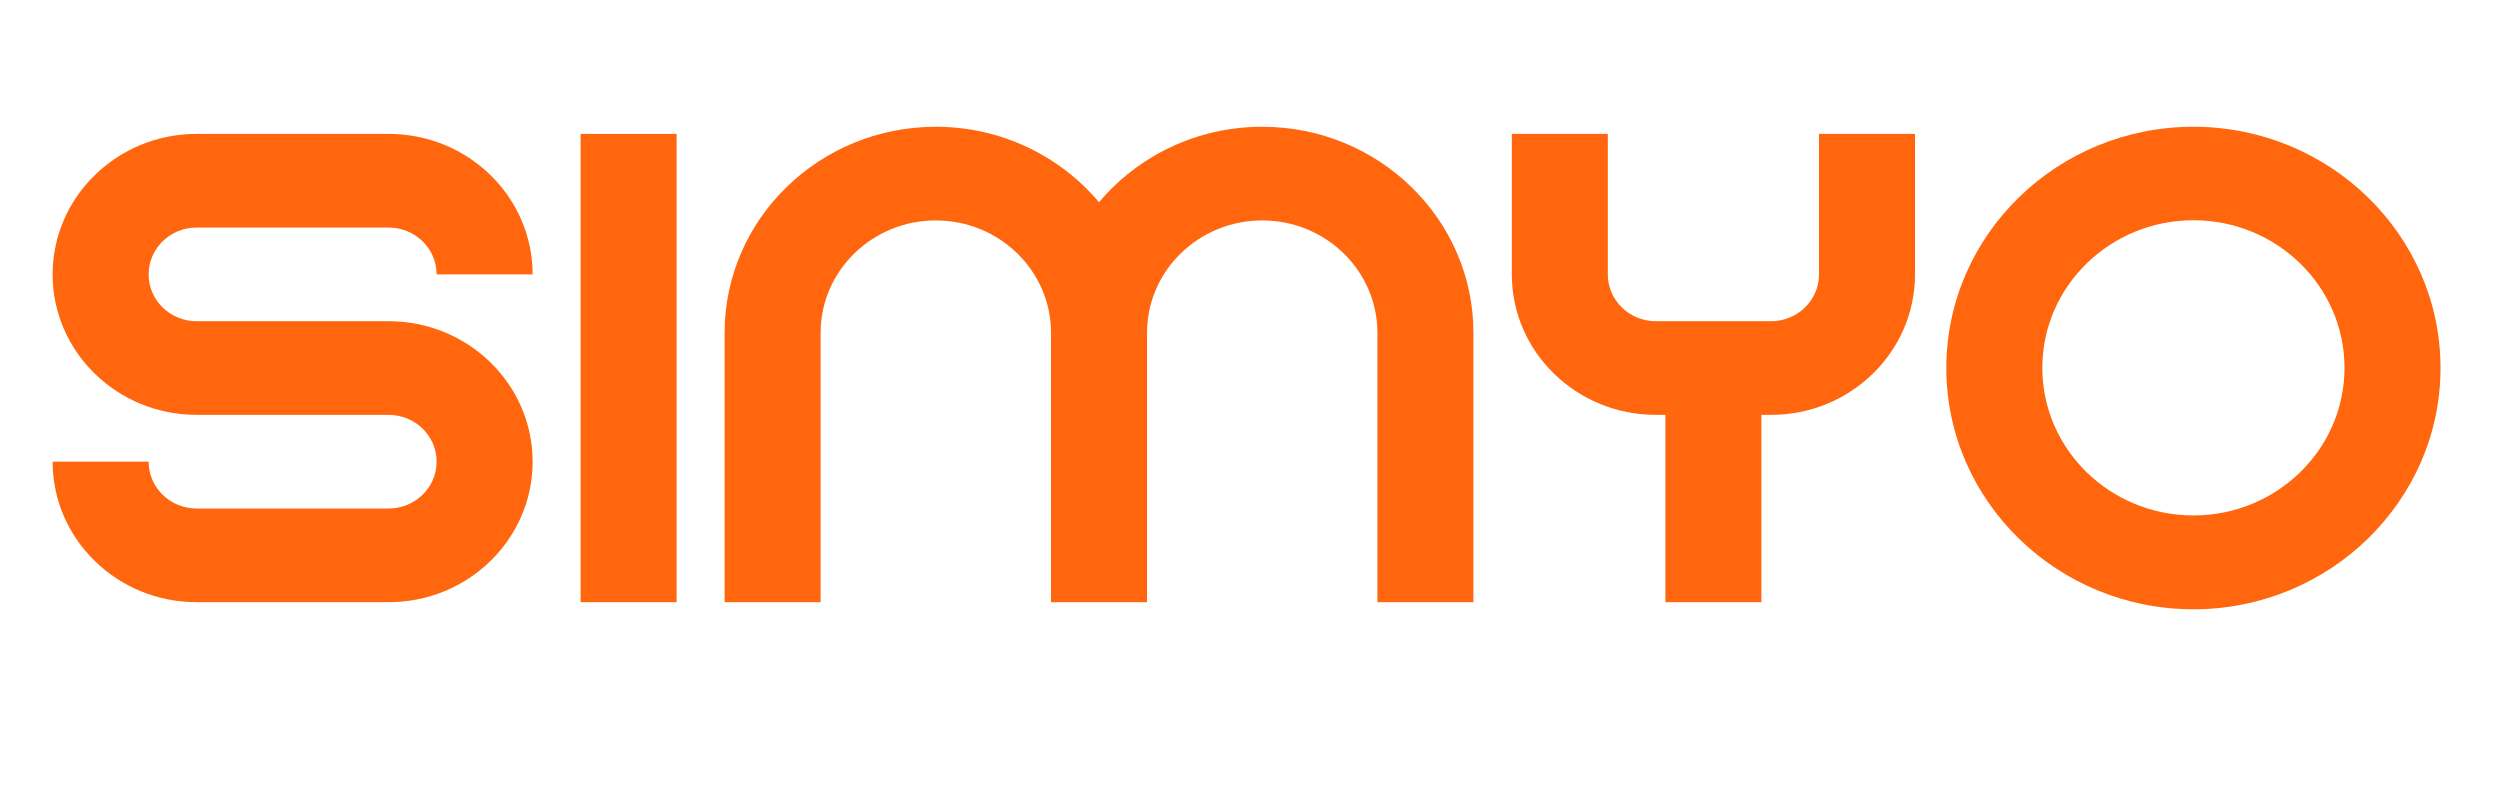 <svg width="235" height="74" viewBox="0 0 235 74" fill="none" xmlns="http://www.w3.org/2000/svg">
<path d="M206.181 11.916C193.367 11.916 182.954 22.093 182.954 34.595C182.954 47.096 193.385 57.273 206.181 57.273C218.977 57.273 229.409 47.096 229.409 34.595C229.409 22.093 218.995 11.916 206.181 11.916ZM206.181 48.452C198.349 48.452 191.978 42.236 191.978 34.577C191.978 26.918 198.349 20.702 206.181 20.702C214.014 20.702 220.385 26.918 220.385 34.577C220.385 42.236 214.014 48.452 206.181 48.452Z" fill="#FF660D"/>
<path d="M170.988 25.792C170.988 28.221 168.966 30.194 166.476 30.194H155.647C153.156 30.194 151.135 28.221 151.135 25.792V12.586H142.111V25.792C142.111 33.081 148.175 38.997 155.647 38.997H156.549V56.605H165.573V38.997H166.476C173.948 38.997 180.012 33.081 180.012 25.792V12.586H170.988V25.792Z" fill="#FF660D"/>
<path d="M118.649 11.916C112.476 11.916 106.954 14.68 103.308 19.012C99.662 14.68 94.139 11.916 87.967 11.916C77.012 11.916 68.114 20.596 68.114 31.284V56.604H77.138V31.284C77.138 25.456 81.993 20.72 87.967 20.72C93.941 20.72 98.796 25.456 98.796 31.284V56.604H107.82V31.284C107.82 25.456 112.675 20.72 118.649 20.72C124.623 20.72 129.477 25.456 129.477 31.284V56.604H138.501V31.284C138.501 20.596 129.604 11.916 118.649 11.916V11.916Z" fill="#FF660D"/>
<path d="M63.602 12.586H54.578V56.605H63.602V12.586Z" fill="#FF660D"/>
<path d="M18.482 21.39H36.53C39.021 21.39 41.042 23.362 41.042 25.792H50.066C50.066 18.502 44.002 12.586 36.53 12.586H18.482C11.028 12.586 4.946 18.502 4.946 25.792C4.946 33.081 11.01 38.997 18.482 38.997H36.53C39.021 38.997 41.042 40.969 41.042 43.399C41.042 45.829 39.021 47.801 36.53 47.801H18.482C15.992 47.801 13.97 45.829 13.97 43.399H4.946C4.946 50.689 11.01 56.605 18.482 56.605H36.53C44.002 56.605 50.066 50.689 50.066 43.399C50.066 36.11 44.002 30.194 36.53 30.194H18.482C15.992 30.194 13.97 28.221 13.97 25.792C13.97 23.362 15.992 21.39 18.482 21.39V21.39Z" fill="#FF660D"/>
</svg>
